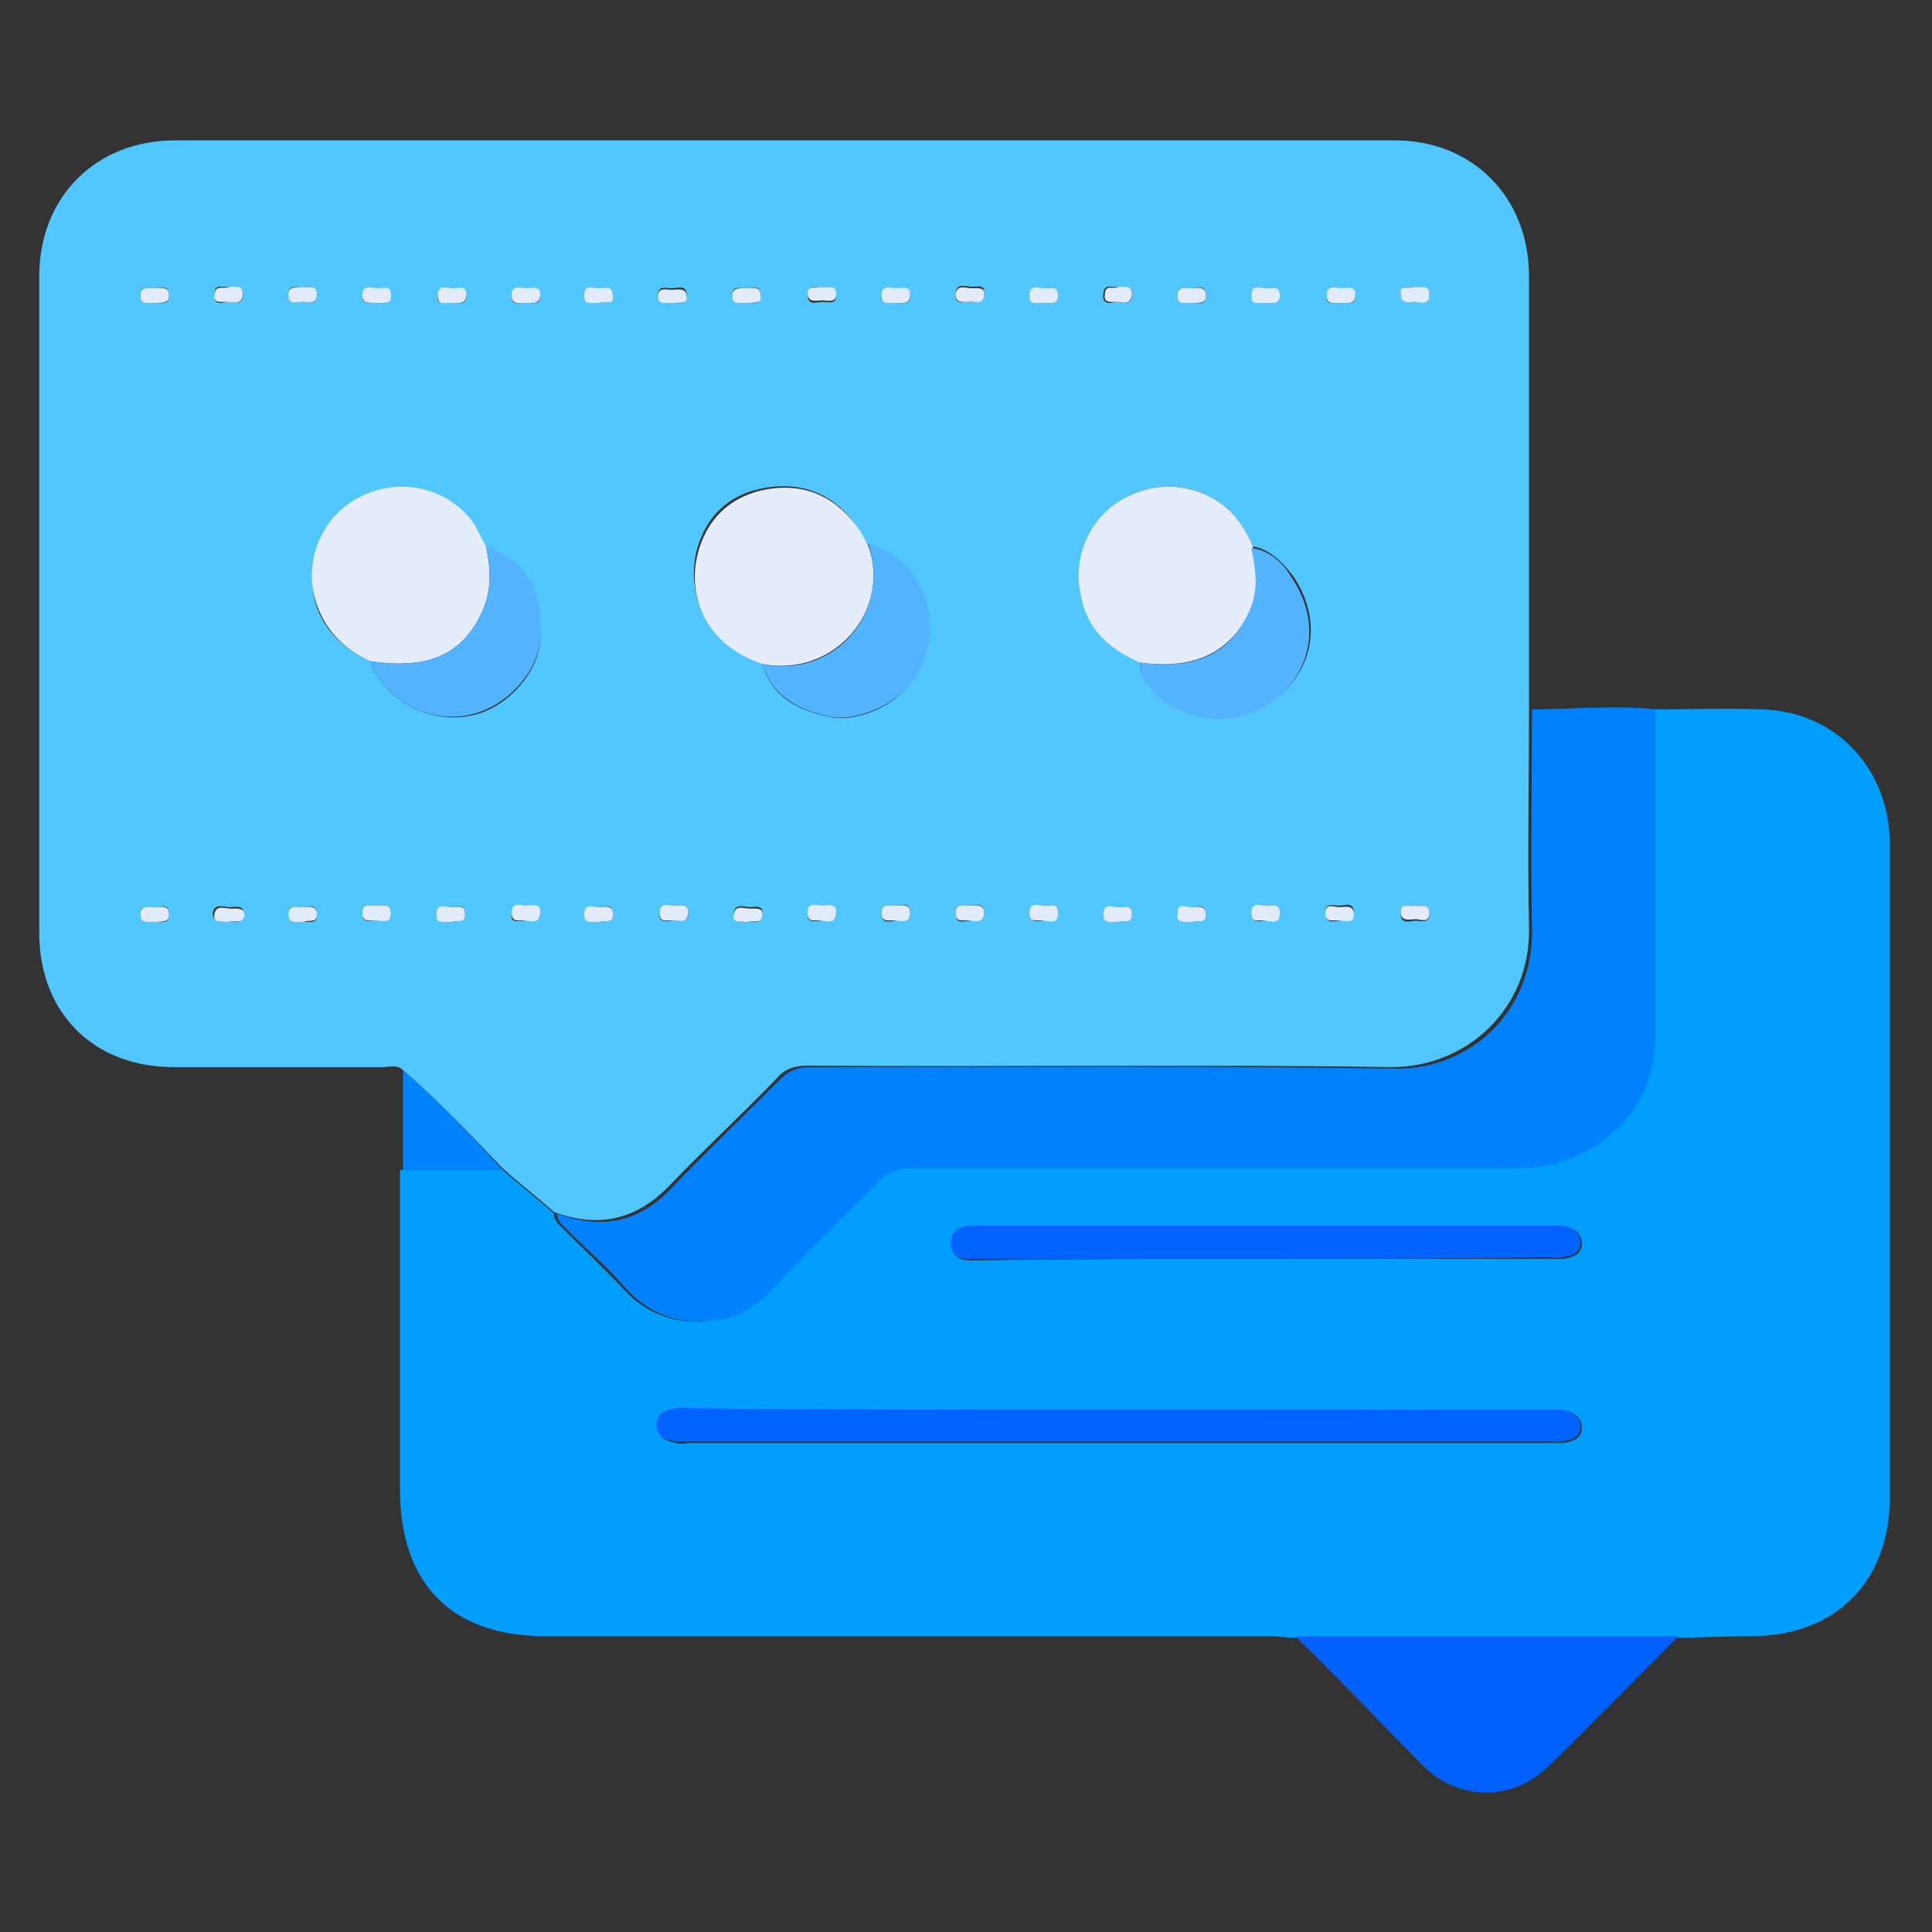 <svg xmlns="http://www.w3.org/2000/svg" xmlns:xlink="http://www.w3.org/1999/xlink" id="Layer_1" x="0px" y="0px" viewBox="0 0 128 128" style="enable-background:new 0 0 128 128;" xml:space="preserve"><rect x="0" y="0" width="128" height="128" fill="#333333" stroke="none"/><style type="text/css">	.st0{fill:#52C6FE;}	.st1{fill:#019EFE;}	.st2{fill:#0082FE;}	.st3{fill:#0161FE;}	.st4{fill:#0083FE;}	.st5{fill:#E5ECFA;}	.st6{fill:#52B3FE;}	.st7{fill:#53B3FE;}	.st8{fill:#E2EBFA;}	.st9{fill:#E1EBFA;}	.st10{fill:#0063FE;}</style><g>	<path class="st0" d="M26.7,70.9c-0.4-0.4-0.9-0.2-1.3-0.2c-4.6,0-9.2,0-13.9,0c-5.3,0-8.9-3.6-8.9-8.9c0-14.5,0-29,0-43.5  c0-5.2,3.7-9,9-9c26.9,0,53.8,0,80.8,0c5.2,0,8.9,3.8,8.9,9c0,9.5,0,19.1,0,28.6c0,4.9-0.1,9.7,0,14.6c0.1,5.3-4.1,9.2-9.1,9.2  c-12.9-0.2-25.8,0-38.7-0.1c-0.8,0-1.5,0.2-2,0.8c-2.3,2.4-4.8,4.7-7.1,7.1c-2.2,2.3-4.7,2.9-7.7,1.8c-1.1-1-2.3-1.9-3.4-2.9  C31.2,75.2,29,72.9,26.7,70.9z M24.5,43.8c1.2,3.1,4.9,4.5,7.7,3.3c1.9-0.8,3.6-2.9,3.6-4.9c0-3.2-1-5-3.6-5.9  c-0.3-0.5-0.5-1-0.8-1.5c-1.6-2.3-4.7-3.1-7.3-1.9c-2.5,1.1-3.8,3.9-3.3,6.6C21.2,41.5,22.6,42.9,24.5,43.8z M83,36.2  c-0.3-0.5-0.5-1-0.8-1.5c-1.6-2.3-4.7-3.1-7.3-1.9c-2.5,1.1-3.8,3.9-3.3,6.6c0.5,2.2,1.9,3.6,3.9,4.5c0.1,0.2,0,0.5,0.2,0.7  c1.6,2.9,5.6,3.9,8.5,1.9c2.8-1.9,3.5-5.3,1.5-8.3C85,37.3,84.2,36.4,83,36.2z M50.5,44c0.7,2.3,2.5,3.1,4.5,3.5  c1.9,0.4,4.6-0.9,5.5-2.5c2.2-3.5,0.8-7.9-3.1-9c-0.2-0.3-0.3-0.6-0.5-0.9c-1.4-2.2-3.5-3.2-6.1-2.8c-2.5,0.4-4.1,1.9-4.7,4.4  C45.6,39.3,46.5,42.5,50.5,44z M44.6,20.1c0.3-0.1,0.9,0.2,0.9-0.5c0-0.8-0.6-0.5-1-0.5c-0.3,0-0.9-0.2-0.9,0.4  C43.6,20.3,44.2,20,44.6,20.1z M49.5,20.1c0.4-0.1,0.9,0.2,0.9-0.5c0-0.8-0.6-0.5-1-0.5c-0.4,0-0.9-0.2-0.9,0.5  C48.5,20.3,49.2,20,49.5,20.1z M54.4,19c-0.3,0.1-0.9-0.2-0.9,0.5c0,0.8,0.6,0.5,1,0.5c0.3,0,0.9,0.2,0.9-0.4  C55.4,18.8,54.8,19.1,54.4,19z M59.3,20.1c0.4-0.1,1,0.2,1-0.5c0-0.6-0.6-0.4-0.9-0.4c-0.4,0-1-0.2-1,0.5  C58.4,20.2,59,20,59.3,20.1z M64.2,20c0.3-0.1,1,0.3,1-0.5c0.1-0.7-0.5-0.5-0.8-0.5c-0.4,0-1-0.3-1.1,0.4  C63.2,20.2,63.8,20,64.2,20z M69.1,20.1c0.4-0.1,1,0.2,1-0.5c0-0.7-0.6-0.5-0.9-0.5c-0.4,0-1-0.2-1,0.5  C68.2,20.2,68.8,20,69.1,20.1z M74.1,19c-0.3,0.1-1-0.3-1,0.5c-0.1,0.7,0.5,0.6,0.8,0.5c0.4,0,1,0.3,1.1-0.4  C75.1,18.9,74.5,19.1,74.1,19z M79,20.1c0.4-0.1,0.9,0.2,0.9-0.5c0-0.8-0.6-0.5-1-0.5c-0.4,0-0.9-0.2-0.9,0.5  C78,20.3,78.7,20,79,20.1z M83.8,20.1c0.4-0.1,1,0.2,1-0.5c0-0.7-0.6-0.5-0.9-0.5c-0.4,0-1-0.2-1,0.5C82.9,20.2,83.5,20,83.8,20.1z   M93.7,19c-0.3,0.2-0.9-0.2-0.9,0.5c0,0.7,0.6,0.5,0.9,0.5c0.4,0,1,0.2,1-0.5C94.7,18.9,94.1,19.1,93.7,19z M88.8,20.1  c0.4-0.1,1,0.2,1-0.5c0-0.6-0.6-0.4-0.9-0.4c-0.4,0-1-0.2-1,0.5C87.9,20.3,88.4,20,88.8,20.1z M10.3,20.1c0.3-0.1,0.9,0.2,0.9-0.5  c0-0.8-0.6-0.5-1-0.5c-0.4,0-0.9-0.2-0.9,0.5C9.3,20.3,9.9,20,10.3,20.1z M15.2,19c-0.3,0.1-1-0.3-1,0.5c-0.1,0.7,0.5,0.6,0.8,0.5  c0.4,0,1,0.3,1.1-0.4C16.2,18.9,15.6,19.1,15.2,19z M20,19c-0.3,0.1-0.9-0.2-0.9,0.5c0,0.8,0.6,0.5,1,0.5c0.4,0,0.9,0.2,0.9-0.5  C21,18.8,20.4,19.1,20,19z M10.3,61.1c0.3-0.1,0.9,0.2,0.9-0.5c0-0.8-0.6-0.5-1-0.5c-0.4,0-0.9-0.2-0.9,0.5  C9.3,61.3,9.9,61,10.3,61.1z M15.1,61.1c0.3-0.2,0.9,0.3,1-0.5c0.1-0.7-0.5-0.5-0.9-0.5c-0.4,0-1-0.3-1.1,0.4  C14.1,61.2,14.7,61,15.1,61.1z M20.1,61.1c0.3-0.1,0.9,0.2,0.9-0.5c0-0.8-0.6-0.5-1-0.5c-0.4,0-0.9-0.2-0.9,0.5  C19.1,61.3,19.7,61,20.1,61.1z M25,61c0.4-0.1,0.9,0.2,0.9-0.5c0-0.7-0.6-0.5-1-0.5c-0.4,0-0.9-0.2-0.9,0.5  C24,61.3,24.6,60.9,25,61z M29.9,61.1c0.3-0.2,1,0.2,0.9-0.6c0-0.7-0.6-0.4-0.9-0.4c-0.4,0-1-0.2-1,0.5  C28.9,61.2,29.5,61,29.9,61.1z M34.8,61c0.4-0.1,1,0.2,1-0.5c0-0.7-0.6-0.4-0.9-0.4c-0.4,0-1-0.2-1,0.5C33.8,61.2,34.4,61,34.8,61z   M39.7,61.1c0.3-0.2,1,0.2,0.9-0.6c0-0.7-0.6-0.4-0.9-0.4c-0.4,0-1-0.2-1,0.5C38.8,61.2,39.3,61,39.7,61.1z M44.6,61  c0.4-0.1,1,0.2,1-0.5c0-0.7-0.5-0.5-0.9-0.5c-0.4,0-1-0.3-1,0.5C43.6,61.2,44.2,61,44.6,61z M49.5,61.1c0.3-0.2,0.9,0.3,1-0.5  c0.1-0.7-0.5-0.5-0.8-0.5c-0.4,0-1-0.3-1.1,0.4C48.5,61.2,49,61,49.5,61.1z M24.9,20.1c0.4-0.1,1,0.2,1-0.5c0-0.6-0.6-0.4-0.9-0.4  c-0.4,0-1-0.2-1,0.5C24,20.2,24.6,20,24.9,20.1z M59.4,61c0.4-0.1,0.9,0.2,0.9-0.5c0-0.8-0.6-0.5-1-0.5c-0.3,0-0.9-0.2-0.9,0.5  C58.4,61.3,59,61,59.4,61z M64.3,61c0.4-0.1,0.9,0.2,0.9-0.5c0-0.8-0.6-0.5-1-0.5c-0.3,0-0.9-0.2-0.9,0.5  C63.3,61.3,63.9,61,64.3,61z M69.1,61c0.4-0.1,1,0.2,1-0.5c0-0.7-0.6-0.5-0.9-0.5c-0.4,0-1-0.2-1,0.5C68.2,61.2,68.8,61,69.1,61z   M74.1,61.1c0.3-0.2,0.9,0.2,0.9-0.5c0-0.7-0.6-0.5-0.9-0.5c-0.4,0-1-0.2-1,0.5C73.1,61.2,73.7,61,74.1,61.1z M79,61.1  c0.3-0.2,0.9,0.2,0.9-0.5c0-0.8-0.6-0.5-1-0.5c-0.3,0-0.9-0.2-0.9,0.4C78,61.3,78.6,61,79,61.1z M54.4,61c0.4-0.1,1,0.2,1-0.5  c0-0.6-0.6-0.4-0.9-0.4c-0.4,0-1-0.2-1,0.5C53.5,61.2,54.1,61,54.4,61z M88.8,61c0.3-0.1,0.9,0.2,0.9-0.5c0-0.8-0.6-0.5-1-0.5  c-0.3,0-0.9-0.2-0.9,0.4C87.8,61.3,88.4,61,88.8,61z M93.7,60c-0.3,0.1-0.9-0.2-0.9,0.5c0,0.8,0.6,0.5,1,0.5c0.3,0,0.9,0.2,0.9-0.4  C94.7,59.8,94.1,60.1,93.7,60z M29.9,20.1c0.4-0.1,1,0.2,1-0.5c0-0.6-0.6-0.4-0.9-0.4c-0.4,0-1-0.2-1,0.5  C28.9,20.2,29.5,20,29.9,20.1z M34.8,20.1c0.4-0.1,1,0.2,1-0.5c0-0.6-0.6-0.4-0.9-0.4c-0.4,0-1-0.2-1,0.5  C33.9,20.3,34.4,20,34.8,20.1z M39.7,20.1c0.3-0.2,0.9,0.2,0.9-0.5c0-0.6-0.6-0.5-0.9-0.5c-0.4,0-1-0.2-1,0.5  C38.7,20.2,39.3,20,39.7,20.1z M83.8,61c0.4-0.1,1,0.2,1-0.5c0-0.7-0.6-0.5-0.9-0.5c-0.4,0-1-0.2-1,0.5C82.9,61.2,83.5,61,83.8,61z  "></path>	<path class="st1" d="M33.3,77.5c1.1,1,2.3,1.9,3.4,2.9c0,0.5,0.4,0.8,0.7,1.1c1.3,1.3,2.7,2.6,3.9,3.9c2.5,2.8,7,3,9.7,0  c2.2-2.4,4.6-4.6,6.9-7c0.7-0.7,1.4-1,2.3-1c13.2,0,26.3,0,39.5,0c1.5,0,3.1-0.1,4.5-0.8c3.6-1.6,5.3-4.5,5.3-8.3  c0-7.1,0-14.2,0-21.3c2.4,0,4.8-0.1,7.2,0c4.8,0.1,8.4,3.8,8.5,8.7c0,7.2,0,14.4,0,21.6c0,7.3,0,14.6,0,21.9c0,5.6-3.6,9.2-9.2,9.2  c-1.6,0-3.3,0.1-4.9,0.1c-8.5,0-16.9,0-25.4,0c-0.5,0-1.1-0.1-1.6-0.1c-16,0-32,0-48,0c-6.2,0-9.6-3.5-9.6-9.7c0-7.1,0-14.1,0-21.2  C28.9,77.5,31.1,77.5,33.3,77.5z M74.2,93.4c-9.4,0-18.9,0-28.3,0c-0.3,0-0.7,0-1,0c-0.6,0.1-1.2,0.2-1.3,1.1c0,0.8,0.6,1,1.2,1.1  c0.3,0.1,0.7,0,1,0c18.9,0,37.9,0,56.8,0c0.3,0,0.7,0,1,0c0.6-0.1,1.2-0.3,1.2-1c0-0.7-0.5-1.1-1.2-1.1c-0.3,0-0.7,0-1,0  C93.1,93.4,83.7,93.4,74.2,93.4z M83.8,83.4c6.3,0,12.5,0,18.8,0c0.3,0,0.7,0,1,0c0.6-0.1,1.2-0.3,1.2-1c0-0.7-0.5-1.1-1.2-1.1  c-0.3,0-0.6,0-0.9,0c-12.5,0-25,0-37.6,0c-0.9,0-2-0.1-2,1.2c0,1.2,1.2,1,2,1C71.3,83.4,77.6,83.4,83.8,83.4z"></path>	<path class="st2" d="M109.7,47c0,7.1,0,14.2,0,21.3c0,3.9-1.8,6.7-5.3,8.3c-1.4,0.7-3,0.8-4.5,0.8c-13.2,0-26.3,0-39.5,0  c-1,0-1.7,0.3-2.3,1c-2.3,2.3-4.7,4.6-6.9,7c-2.7,3-7.2,2.8-9.7,0c-1.2-1.4-2.6-2.6-3.9-3.9c-0.3-0.3-0.7-0.6-0.7-1.1  c3,1.1,5.5,0.6,7.7-1.8c2.3-2.4,4.7-4.7,7.1-7.1c0.6-0.6,1.2-0.8,2-0.8c12.9,0,25.8-0.1,38.7,0.1c5.1,0.1,9.2-3.9,9.1-9.2  c-0.1-4.9,0-9.7,0-14.6C104.1,47,106.9,46.7,109.7,47z"></path>	<path class="st3" d="M85.8,108.4c8.5,0,16.9,0,25.4,0c-2.9,2.9-5.7,5.8-8.7,8.7c-2.3,2.2-5.7,2.2-8,0.1  C91.6,114.3,88.8,111.3,85.8,108.4z"></path>	<path class="st4" d="M33.3,77.5c-2.2,0-4.4,0-6.6,0c0-2.2,0-4.4,0-6.6C29,72.9,31.2,75.2,33.3,77.5z"></path>	<path class="st5" d="M50.5,44c-4-1.4-4.9-4.7-4.3-7.2c0.6-2.5,2.3-4,4.7-4.4c2.6-0.4,4.6,0.6,6.1,2.8c0.2,0.3,0.3,0.6,0.5,0.9  C59.1,40.3,55.4,44.9,50.5,44z"></path>	<path class="st5" d="M75.5,43.9c-2-0.9-3.5-2.2-3.9-4.5c-0.6-2.7,0.8-5.5,3.3-6.6c2.6-1.2,5.7-0.4,7.3,1.9c0.3,0.5,0.6,1,0.8,1.5  c0.3,1.4,0.4,2.7-0.1,4.1C81.6,43.2,79.2,44.4,75.5,43.9z"></path>	<path class="st5" d="M24.5,43.8c-1.9-0.9-3.2-2.3-3.7-4.4c-0.6-2.7,0.8-5.5,3.3-6.6c2.6-1.2,5.7-0.4,7.3,1.9c0.3,0.5,0.5,1,0.8,1.5  c0.3,1.4,0.4,2.8-0.2,4.2C30.7,43.4,28.3,44.4,24.5,43.8z"></path>	<path class="st6" d="M50.5,44c4.9,1,8.6-3.6,7-8c3.8,1.1,5.3,5.5,3.1,9c-1,1.5-3.6,2.8-5.5,2.5C53,47.1,51.2,46.2,50.5,44z"></path>	<path class="st7" d="M75.5,43.9c3.7,0.5,6.1-0.6,7.3-3.5c0.6-1.3,0.4-2.7,0.1-4.1c1.3,0.2,2.1,1,2.7,2c2,3,1.3,6.4-1.5,8.3  c-2.9,2-6.9,1-8.5-1.9C75.6,44.4,75.6,44.1,75.5,43.9z"></path>	<path class="st7" d="M24.5,43.8c3.8,0.6,6.2-0.4,7.5-3.4c0.6-1.4,0.5-2.8,0.2-4.2c2.6,0.9,3.7,2.7,3.6,5.9c0,2-1.7,4.1-3.6,4.9  C29.4,48.3,25.7,46.9,24.5,43.8z"></path>	<path class="st8" d="M44.6,20.1c-0.4-0.1-1,0.2-1-0.5c0-0.6,0.6-0.4,0.9-0.4c0.4,0,1-0.2,1,0.5C45.5,20.2,45,20,44.6,20.1z"></path>	<path class="st9" d="M49.5,20.1c-0.4-0.1-1,0.2-1-0.5c0-0.6,0.6-0.5,0.9-0.5c0.4,0,1-0.2,1,0.5C50.5,20.2,49.9,20,49.5,20.1z"></path>	<path class="st9" d="M54.4,19c0.4,0.1,1-0.2,1,0.5c0,0.6-0.6,0.4-0.9,0.4c-0.4,0-1,0.2-1-0.5C53.5,18.9,54.1,19.1,54.4,19z"></path>	<path class="st8" d="M59.3,20.1c-0.3-0.1-0.9,0.2-0.9-0.5c0-0.8,0.6-0.5,1-0.5c0.3,0,0.9-0.2,0.9,0.4C60.3,20.3,59.7,20,59.3,20.1z  "></path>	<path class="st9" d="M64.2,20c-0.4,0-0.9,0.1-0.9-0.5c0.1-0.7,0.7-0.4,1.1-0.4c0.4,0,0.9-0.1,0.8,0.5C65.1,20.3,64.5,19.9,64.2,20z  "></path>	<path class="st9" d="M69.1,20.1c-0.4-0.1-0.9,0.2-0.9-0.5c0-0.8,0.6-0.5,1-0.5c0.4,0,0.9-0.2,0.9,0.5C70.1,20.3,69.5,20,69.1,20.1z  "></path>	<path class="st8" d="M74.1,19c0.4,0,0.9-0.1,0.9,0.5C74.9,20.3,74.3,20,74,20c-0.4,0-0.9,0.1-0.8-0.5C73.2,18.8,73.8,19.2,74.1,19z  "></path>	<path class="st8" d="M79,20.1c-0.4-0.1-1,0.2-1-0.5c0-0.7,0.6-0.5,0.9-0.5c0.4,0,1-0.2,1,0.5C79.9,20.2,79.4,20,79,20.1z"></path>	<path class="st9" d="M83.8,20.1c-0.4-0.1-0.9,0.2-0.9-0.5c0-0.8,0.6-0.5,1-0.5c0.4,0,0.9-0.2,0.9,0.5C84.8,20.3,84.2,20,83.8,20.1z  "></path>	<path class="st9" d="M93.7,19c0.4,0.1,1-0.2,1,0.5c0,0.8-0.6,0.5-1,0.5c-0.3,0-0.9,0.2-0.9-0.5C92.7,18.8,93.4,19.2,93.7,19z"></path>	<path class="st8" d="M88.8,20.1c-0.3-0.1-0.9,0.2-0.9-0.5c0-0.8,0.6-0.5,1-0.5c0.3,0,0.9-0.2,0.9,0.4C89.8,20.3,89.2,20,88.8,20.1z  "></path>	<path class="st9" d="M10.3,20.1c-0.4-0.1-1,0.2-1-0.5c0-0.7,0.6-0.5,0.9-0.5c0.4,0,1-0.2,1,0.5C11.2,20.2,10.6,20,10.3,20.1z"></path>	<path class="st8" d="M15.2,19c0.4,0,0.9-0.1,0.9,0.5C16,20.3,15.4,20,15,20c-0.4,0-0.9,0.1-0.8-0.5C14.3,18.8,14.9,19.2,15.2,19z"></path>	<path class="st8" d="M20,19c0.4,0.1,1-0.2,1,0.5c0,0.7-0.6,0.5-0.9,0.5c-0.4,0-1,0.3-1-0.5C19.1,18.9,19.7,19.1,20,19z"></path>	<path class="st9" d="M10.3,61.1c-0.4-0.1-1,0.2-1-0.5c0-0.7,0.6-0.5,0.9-0.5c0.4,0,1-0.2,1,0.5C11.2,61.2,10.6,61,10.3,61.1z"></path>	<path class="st8" d="M15.1,61.1c-0.4-0.1-1,0.1-0.9-0.5c0.1-0.7,0.7-0.4,1.1-0.4c0.4,0,0.9-0.1,0.9,0.5  C16,61.3,15.4,60.9,15.1,61.1z"></path>	<path class="st8" d="M20.1,61.1c-0.4-0.1-1,0.2-1-0.5c0-0.7,0.6-0.5,0.9-0.5c0.4,0,1-0.2,1,0.5C21,61.2,20.4,60.9,20.1,61.1z"></path>	<path class="st9" d="M25,61c-0.4-0.1-1,0.2-1-0.5c0-0.7,0.5-0.5,0.9-0.5c0.4,0,1-0.2,1,0.5C25.9,61.2,25.4,61,25,61z"></path>	<path class="st8" d="M29.9,61.1c-0.4-0.1-1,0.2-1-0.5c0-0.8,0.6-0.5,1-0.5c0.4,0,0.9-0.2,0.9,0.4C30.9,61.3,30.2,60.9,29.9,61.1z"></path>	<path class="st9" d="M34.8,61c-0.3-0.1-0.9,0.2-0.9-0.5c0-0.8,0.6-0.5,1-0.5c0.3,0,0.9-0.2,0.9,0.4C35.8,61.3,35.1,61,34.8,61z"></path>	<path class="st9" d="M39.7,61.1c-0.4-0.1-1,0.2-1-0.5c0-0.8,0.6-0.5,1-0.5c0.3,0,0.9-0.2,0.9,0.4C40.7,61.3,40,60.9,39.7,61.1z"></path>	<path class="st8" d="M44.6,61c-0.4-0.1-0.9,0.2-0.9-0.5c0-0.8,0.6-0.5,1-0.5c0.4,0,0.9-0.2,0.9,0.5C45.5,61.3,44.9,60.9,44.6,61z"></path>	<path class="st9" d="M49.5,61.1c-0.5-0.1-1,0.1-0.9-0.5c0.1-0.7,0.7-0.4,1.1-0.4c0.4,0,0.9-0.1,0.8,0.5  C50.4,61.3,49.8,60.9,49.5,61.1z"></path>	<path class="st9" d="M24.9,20.1C24.6,20,24,20.2,24,19.6c0-0.8,0.6-0.5,1-0.5c0.4,0,0.9-0.2,0.9,0.4C26,20.3,25.3,20,24.9,20.1z"></path>	<path class="st8" d="M59.4,61c-0.4-0.1-1,0.2-1-0.5c0-0.7,0.6-0.5,0.9-0.5c0.4,0,1-0.2,1,0.5C60.3,61.2,59.7,61,59.4,61z"></path>	<path class="st9" d="M64.3,61c-0.4-0.1-1,0.2-1-0.5c0-0.7,0.6-0.5,0.9-0.5c0.4,0,1-0.2,1,0.5C65.2,61.2,64.6,61,64.3,61z"></path>	<path class="st9" d="M69.1,61c-0.4-0.1-0.9,0.2-0.9-0.5c0-0.8,0.6-0.5,1-0.5c0.4,0,0.9-0.2,0.9,0.5C70.1,61.3,69.5,61,69.1,61z"></path>	<path class="st8" d="M74.1,61.1c-0.4-0.1-1,0.2-1-0.5c0-0.8,0.6-0.5,1-0.5c0.4,0,0.9-0.2,0.9,0.5C75,61.3,74.4,60.9,74.1,61.1z"></path>	<path class="st8" d="M79,61.1c-0.4-0.1-1.1,0.2-1-0.6c0-0.7,0.6-0.4,0.9-0.4c0.4,0,1-0.2,1,0.5C79.9,61.3,79.3,60.9,79,61.1z"></path>	<path class="st9" d="M54.4,61c-0.3-0.1-0.9,0.2-0.9-0.5c0-0.8,0.6-0.5,1-0.5c0.3,0,0.9-0.2,0.9,0.4C55.4,61.3,54.8,61,54.4,61z"></path>	<path class="st8" d="M88.8,61c-0.4-0.1-1,0.2-1-0.5c0-0.7,0.6-0.4,0.9-0.4c0.4,0,1-0.2,1,0.5C89.7,61.2,89.2,61,88.8,61z"></path>	<path class="st9" d="M93.7,60c0.4,0.1,1-0.2,1,0.5c0,0.7-0.6,0.4-0.9,0.4c-0.4,0-1,0.2-1-0.5C92.8,59.8,93.3,60.1,93.7,60z"></path>	<path class="st8" d="M29.9,20.1c-0.4-0.1-0.9,0.2-0.9-0.5c0-0.8,0.6-0.5,1-0.5c0.4,0,0.9-0.2,0.9,0.4C30.9,20.3,30.2,20,29.9,20.1z  "></path>	<path class="st9" d="M34.8,20.1c-0.3-0.1-0.9,0.2-0.9-0.5c0-0.8,0.6-0.5,1-0.5c0.3,0,0.9-0.2,0.9,0.4C35.8,20.3,35.1,20,34.8,20.1z  "></path>	<path class="st9" d="M39.7,20.1c-0.4-0.1-1,0.2-1-0.5c0-0.8,0.6-0.5,1-0.5c0.4,0,0.9-0.2,0.9,0.5C40.7,20.3,40,19.9,39.7,20.1z"></path>	<path class="st9" d="M83.8,61c-0.4-0.1-0.9,0.2-0.9-0.5c0-0.8,0.6-0.5,1-0.5c0.4,0,0.9-0.2,0.9,0.5C84.8,61.3,84.2,61,83.8,61z"></path>	<path class="st10" d="M74.2,93.4c9.4,0,18.9,0,28.3,0c0.3,0,0.7,0,1,0c0.7,0.1,1.2,0.4,1.2,1.1c0,0.8-0.6,0.9-1.2,1  c-0.3,0.1-0.7,0-1,0c-18.9,0-37.9,0-56.8,0c-0.3,0-0.7,0-1,0c-0.6-0.1-1.2-0.3-1.2-1.1s0.6-1,1.3-1.1c0.3-0.1,0.7,0,1,0  C55.3,93.4,64.8,93.4,74.2,93.4z"></path>	<path class="st10" d="M83.8,83.4c-6.3,0-12.5,0-18.8,0c-0.8,0-2,0.2-2-1c0-1.3,1.1-1.2,2-1.2c12.5,0,25,0,37.6,0c0.3,0,0.6,0,0.9,0  c0.7,0.1,1.2,0.4,1.2,1.1c0,0.8-0.6,0.9-1.2,1c-0.3,0.1-0.7,0-1,0C96.3,83.4,90.1,83.4,83.8,83.4z"></path></g></svg>
